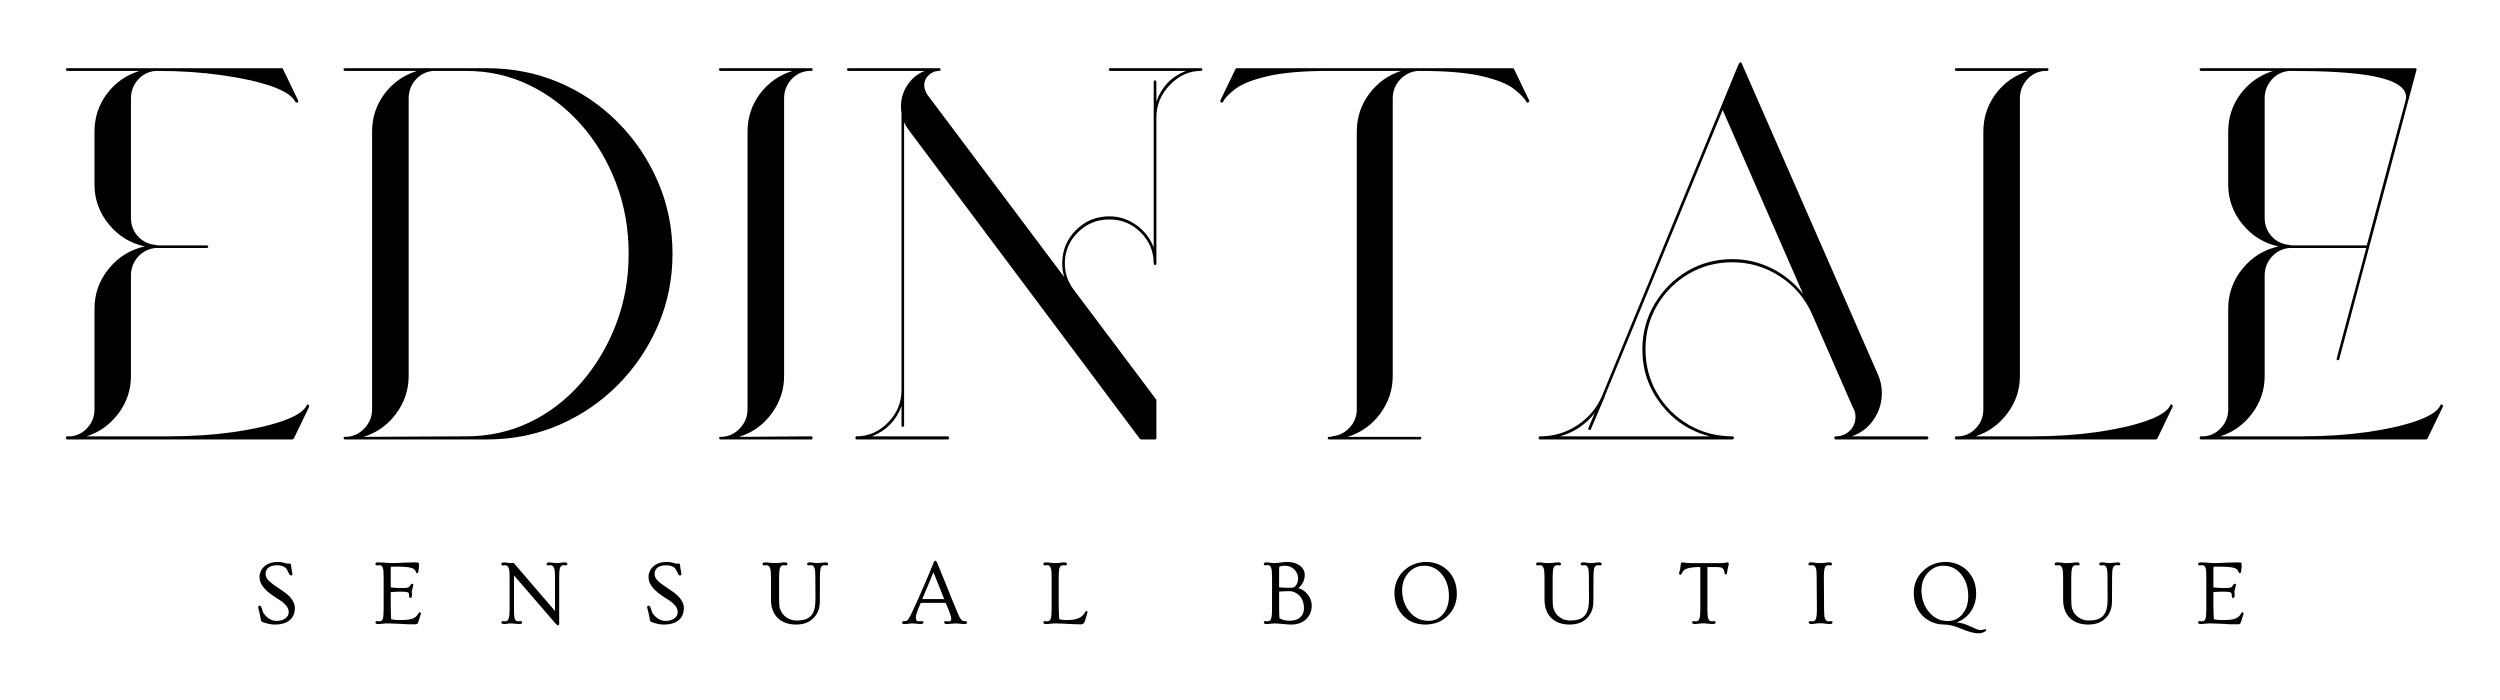 <svg version="1.0" preserveAspectRatio="xMidYMid meet" height="140" viewBox="0 0 375 105" zoomAndPan="magnify" width="500" xmlns:xlink="http://www.w3.org/1999/xlink" xmlns="http://www.w3.org/2000/svg"><defs><g></g></defs><g fill-opacity="1" fill="#000000"><g transform="translate(6.799, 65.684)"><g><path d="M 39.422 -5 C 39.473 -4.945 39.523 -4.895 39.578 -4.844 C 39.578 -4.789 39.578 -4.738 39.578 -4.688 L 37.281 0.078 C 37.227 0.129 37.203 0.156 37.203 0.156 C 37.148 0.207 37.098 0.234 37.047 0.234 L 3.891 0.234 C 3.785 0.234 3.691 0.234 3.609 0.234 C 3.523 0.234 3.43 0.234 3.328 0.234 C 3.172 0.234 3.094 0.156 3.094 0 C 3.094 -0.156 3.172 -0.234 3.328 -0.234 L 3.812 -0.234 C 4.812 -0.336 5.656 -0.773 6.344 -1.547 C 7.031 -2.316 7.375 -3.227 7.375 -4.281 L 7.375 -19.359 C 7.375 -21.629 8.086 -23.633 9.516 -25.375 C 10.941 -27.125 12.738 -28.238 14.906 -28.719 C 12.738 -29.195 10.941 -30.305 9.516 -32.047 C 8.086 -33.797 7.375 -35.781 7.375 -38 L 7.375 -45.938 C 7.375 -48.051 7.992 -49.941 9.234 -51.609 C 10.484 -53.273 12.113 -54.422 14.125 -55.047 L 3.328 -55.047 C 3.172 -55.047 3.094 -55.129 3.094 -55.297 C 3.094 -55.398 3.172 -55.453 3.328 -55.453 L 35.453 -55.453 C 35.453 -55.453 35.477 -55.453 35.531 -55.453 C 35.594 -55.398 35.625 -55.375 35.625 -55.375 L 37.922 -50.609 C 37.922 -50.555 37.922 -50.504 37.922 -50.453 C 37.922 -50.398 37.895 -50.348 37.844 -50.297 C 37.789 -50.297 37.766 -50.297 37.766 -50.297 C 37.648 -50.297 37.566 -50.32 37.516 -50.375 C 37.098 -51.27 35.895 -52.062 33.906 -52.75 C 31.926 -53.438 29.441 -53.988 26.453 -54.406 C 23.461 -54.832 20.273 -55.047 16.891 -55.047 C 16.836 -55.047 16.77 -55.047 16.688 -55.047 C 16.613 -55.047 16.551 -55.047 16.5 -55.047 C 15.438 -54.941 14.562 -54.492 13.875 -53.703 C 13.188 -52.91 12.844 -51.984 12.844 -50.922 L 12.844 -33 C 12.844 -31.938 13.188 -31.02 13.875 -30.25 C 14.562 -29.488 15.438 -29.055 16.5 -28.953 C 16.551 -28.953 16.613 -28.938 16.688 -28.906 C 16.77 -28.883 16.836 -28.875 16.891 -28.875 L 24.188 -28.875 C 24.352 -28.875 24.438 -28.82 24.438 -28.719 C 24.438 -28.562 24.352 -28.484 24.188 -28.484 L 16.891 -28.484 C 16.836 -28.484 16.77 -28.484 16.688 -28.484 C 16.613 -28.484 16.551 -28.484 16.5 -28.484 C 15.438 -28.367 14.562 -27.914 13.875 -27.125 C 13.188 -26.332 12.844 -25.41 12.844 -24.359 L 12.844 -9.281 C 12.844 -7.219 12.223 -5.352 10.984 -3.688 C 9.742 -2.02 8.145 -0.867 6.188 -0.234 L 18.562 -0.234 C 21.945 -0.234 25.133 -0.441 28.125 -0.859 C 31.113 -1.285 33.598 -1.844 35.578 -2.531 C 37.555 -3.219 38.758 -3.988 39.188 -4.844 C 39.238 -5 39.316 -5.051 39.422 -5 Z M 39.422 -5"></path></g></g></g><g fill-opacity="1" fill="#000000"><g transform="translate(48.204, 65.684)"><g><path d="M 24.828 -55.453 C 28.691 -55.453 32.301 -54.738 35.656 -53.312 C 39.008 -51.883 41.957 -49.883 44.5 -47.312 C 47.039 -44.75 49.035 -41.785 50.484 -38.422 C 51.941 -35.066 52.672 -31.461 52.672 -27.609 C 52.672 -23.797 51.941 -20.207 50.484 -16.844 C 49.035 -13.488 47.039 -10.531 44.5 -7.969 C 41.957 -5.406 39.008 -3.395 35.656 -1.938 C 32.301 -0.488 28.691 0.234 24.828 0.234 L 3.562 0.234 C 3.457 0.234 3.379 0.18 3.328 0.078 C 3.328 0.078 3.328 0.051 3.328 0 C 3.328 0 3.328 -0.023 3.328 -0.078 C 3.328 -0.078 3.352 -0.078 3.406 -0.078 L 3.406 -0.156 C 3.406 -0.156 3.43 -0.156 3.484 -0.156 C 3.484 -0.156 3.508 -0.156 3.562 -0.156 C 4.676 -0.156 5.629 -0.566 6.422 -1.391 C 7.211 -2.211 7.609 -3.176 7.609 -4.281 L 7.609 -45.938 C 7.609 -48.051 8.227 -49.941 9.469 -51.609 C 10.719 -53.273 12.348 -54.422 14.359 -55.047 L 3.562 -55.047 C 3.406 -55.047 3.328 -55.129 3.328 -55.297 C 3.328 -55.398 3.406 -55.453 3.562 -55.453 Z M 13.094 -9.281 C 13.094 -7.219 12.469 -5.336 11.219 -3.641 C 9.977 -1.953 8.352 -0.789 6.344 -0.156 L 21.734 -0.234 C 21.785 -0.234 21.785 -0.234 21.734 -0.234 C 25.117 -0.234 28.281 -0.93 31.219 -2.328 C 34.156 -3.734 36.734 -5.707 38.953 -8.25 C 41.172 -10.789 42.914 -13.711 44.188 -17.016 C 45.457 -20.316 46.094 -23.848 46.094 -27.609 C 46.094 -31.41 45.457 -34.961 44.188 -38.266 C 42.914 -41.578 41.172 -44.488 38.953 -47 C 36.734 -49.508 34.156 -51.477 31.219 -52.906 C 28.281 -54.332 25.117 -55.047 21.734 -55.047 L 17.141 -55.047 C 17.086 -55.047 17.031 -55.047 16.969 -55.047 C 16.914 -55.047 16.836 -55.047 16.734 -55.047 C 15.68 -54.941 14.812 -54.492 14.125 -53.703 C 13.438 -52.91 13.094 -51.984 13.094 -50.922 Z M 13.094 -9.281"></path></g></g></g><g fill-opacity="1" fill="#000000"><g transform="translate(104.521, 65.684)"><g><path d="M 13.094 -9.281 C 13.094 -7.219 12.469 -5.336 11.219 -3.641 C 9.977 -1.953 8.352 -0.789 6.344 -0.156 L 17.141 -0.234 C 17.297 -0.234 17.375 -0.156 17.375 0 C 17.375 0.051 17.348 0.102 17.297 0.156 C 17.297 0.207 17.27 0.234 17.219 0.234 L 3.562 0.234 C 3.508 0.234 3.457 0.207 3.406 0.156 C 3.352 0.102 3.328 0.051 3.328 0 C 3.328 -0.051 3.352 -0.078 3.406 -0.078 L 3.406 -0.156 C 3.406 -0.156 3.43 -0.156 3.484 -0.156 C 3.484 -0.156 3.508 -0.156 3.562 -0.156 C 4.676 -0.156 5.629 -0.566 6.422 -1.391 C 7.211 -2.211 7.609 -3.176 7.609 -4.281 L 7.609 -45.938 C 7.609 -48.051 8.227 -49.941 9.469 -51.609 C 10.719 -53.273 12.348 -54.422 14.359 -55.047 L 3.562 -55.047 C 3.406 -55.047 3.328 -55.129 3.328 -55.297 C 3.328 -55.398 3.406 -55.453 3.562 -55.453 L 17.141 -55.453 C 17.297 -55.453 17.375 -55.398 17.375 -55.297 C 17.375 -55.129 17.297 -55.047 17.141 -55.047 C 17.086 -55.047 17.031 -55.047 16.969 -55.047 C 16.914 -55.047 16.836 -55.047 16.734 -55.047 C 15.68 -54.941 14.812 -54.492 14.125 -53.703 C 13.438 -52.91 13.094 -51.984 13.094 -50.922 Z M 13.094 -9.281"></path></g></g></g><g fill-opacity="1" fill="#000000"><g transform="translate(125.303, 65.684)"><g><path d="M 54.812 -55.453 C 54.914 -55.453 54.969 -55.453 54.969 -55.453 C 55.02 -55.398 55.047 -55.348 55.047 -55.297 C 55.047 -55.129 54.969 -55.047 54.812 -55.047 C 53.07 -55.047 51.523 -54.344 50.172 -52.938 C 48.828 -51.539 48.156 -49.922 48.156 -48.078 L 48.156 -26.172 C 48.156 -26.016 48.102 -25.938 48 -25.938 C 47.832 -25.938 47.75 -26.016 47.75 -26.172 C 47.75 -27.973 47.102 -29.52 45.812 -30.812 C 44.52 -32.113 42.945 -32.766 41.094 -32.766 C 39.238 -32.766 37.66 -32.113 36.359 -30.812 C 35.066 -29.52 34.422 -27.973 34.422 -26.172 C 34.422 -24.742 34.848 -23.453 35.703 -22.297 L 48.156 -5.719 C 48.156 -5.656 48.156 -5.598 48.156 -5.547 L 48.156 0 C 48.156 0.156 48.102 0.234 48 0.234 L 45.859 0.234 C 45.797 0.234 45.738 0.207 45.688 0.156 L 10.953 -46.25 C 10.68 -46.613 10.469 -46.984 10.312 -47.359 L 10.312 -1.828 C 10.312 -1.723 10.234 -1.672 10.078 -1.672 C 9.973 -1.672 9.922 -1.723 9.922 -1.828 L 9.922 -4.766 C 9.117 -2.586 7.633 -1.078 5.469 -0.234 L 16.812 -0.234 C 16.977 -0.234 17.062 -0.156 17.062 0 C 17.062 0.156 16.977 0.234 16.812 0.234 L 3.172 0.234 C 3.066 0.234 3.016 0.156 3.016 0 C 3.016 -0.156 3.066 -0.234 3.172 -0.234 C 4.973 -0.234 6.547 -0.922 7.891 -2.297 C 9.242 -3.672 9.922 -5.285 9.922 -7.141 L 9.922 -48.547 C 9.922 -48.598 9.922 -48.625 9.922 -48.625 C 9.867 -49 9.844 -49.367 9.844 -49.734 C 9.844 -50.898 10.172 -51.973 10.828 -52.953 C 11.484 -53.93 12.344 -54.629 13.406 -55.047 L 1.984 -55.047 C 1.828 -55.047 1.75 -55.129 1.75 -55.297 C 1.75 -55.398 1.828 -55.453 1.984 -55.453 L 15.547 -55.453 C 15.703 -55.453 15.781 -55.398 15.781 -55.297 C 15.781 -55.129 15.703 -55.047 15.547 -55.047 C 14.961 -55.047 14.445 -54.832 14 -54.406 C 13.551 -53.988 13.328 -53.461 13.328 -52.828 C 13.379 -52.305 13.535 -51.859 13.797 -51.484 L 34.344 -24.109 C 34.133 -24.742 34.031 -25.43 34.031 -26.172 C 34.031 -28.129 34.719 -29.797 36.094 -31.172 C 37.469 -32.547 39.133 -33.234 41.094 -33.234 C 42.57 -33.234 43.922 -32.797 45.141 -31.922 C 46.359 -31.055 47.227 -29.938 47.75 -28.562 L 47.75 -53.391 C 47.75 -53.547 47.805 -53.625 47.922 -53.625 C 48.078 -53.625 48.156 -53.547 48.156 -53.391 L 48.156 -50.453 C 48.945 -52.672 50.426 -54.203 52.594 -55.047 L 41.25 -55.047 C 41.094 -55.047 41.016 -55.129 41.016 -55.297 C 41.016 -55.398 41.094 -55.453 41.25 -55.453 Z M 54.812 -55.453"></path></g></g></g><g fill-opacity="1" fill="#000000"><g transform="translate(182.097, 65.684)"><g><path d="M 44.984 -55.375 L 47.281 -50.609 C 47.281 -50.555 47.281 -50.504 47.281 -50.453 C 47.227 -50.398 47.176 -50.348 47.125 -50.297 C 47.125 -50.297 47.098 -50.297 47.047 -50.297 C 46.941 -50.297 46.891 -50.32 46.891 -50.375 C 46.566 -50.957 45.926 -51.617 44.969 -52.359 C 44.02 -53.098 42.438 -53.727 40.219 -54.25 C 38 -54.781 34.906 -55.047 30.938 -55.047 C 30.832 -55.047 30.754 -55.047 30.703 -55.047 C 30.648 -55.047 30.598 -55.047 30.547 -55.047 C 29.484 -54.941 28.594 -54.492 27.875 -53.703 C 27.164 -52.91 26.812 -51.984 26.812 -50.922 L 26.812 -9.281 C 26.812 -7.219 26.188 -5.336 24.938 -3.641 C 23.695 -1.953 22.07 -0.789 20.062 -0.156 L 30.938 -0.156 C 31.039 -0.156 31.094 -0.102 31.094 0 C 31.094 0.156 31.039 0.234 30.938 0.234 L 17.297 0.234 C 17.141 0.234 17.062 0.156 17.062 0 C 17.062 -0.102 17.141 -0.156 17.297 -0.156 C 17.348 -0.156 17.41 -0.156 17.484 -0.156 C 17.566 -0.156 17.633 -0.18 17.688 -0.234 C 18.75 -0.336 19.633 -0.773 20.344 -1.547 C 21.062 -2.316 21.422 -3.227 21.422 -4.281 L 21.422 -45.938 C 21.422 -48.051 22.039 -49.941 23.281 -51.609 C 24.52 -53.273 26.117 -54.422 28.078 -55.047 L 17.297 -55.047 C 13.328 -55.047 10.234 -54.781 8.016 -54.25 C 5.797 -53.727 4.195 -53.098 3.219 -52.359 C 2.238 -51.617 1.613 -50.957 1.344 -50.375 C 1.289 -50.32 1.238 -50.297 1.188 -50.297 C 1.133 -50.297 1.109 -50.297 1.109 -50.297 C 1.055 -50.348 1.004 -50.398 0.953 -50.453 C 0.953 -50.504 0.953 -50.555 0.953 -50.609 L 3.25 -55.375 C 3.301 -55.426 3.379 -55.453 3.484 -55.453 L 44.734 -55.453 C 44.848 -55.453 44.93 -55.426 44.984 -55.375 Z M 44.984 -55.375"></path></g></g></g><g fill-opacity="1" fill="#000000"><g transform="translate(230.324, 65.684)"><g><path d="M 58.703 -0.234 C 58.805 -0.234 58.883 -0.156 58.938 0 C 58.938 0.156 58.859 0.234 58.703 0.234 L 45.062 0.234 C 44.906 0.234 44.828 0.156 44.828 0 C 44.828 -0.156 44.906 -0.234 45.062 -0.234 C 45.852 -0.234 46.539 -0.508 47.125 -1.062 C 47.707 -1.625 48 -2.328 48 -3.172 C 48 -3.703 47.863 -4.176 47.594 -4.594 L 41.484 -18.562 C 40.43 -20.938 38.816 -22.828 36.641 -24.234 C 34.473 -25.641 32.098 -26.344 29.516 -26.344 C 27.129 -26.344 24.941 -25.758 22.953 -24.594 C 20.973 -23.426 19.398 -21.848 18.234 -19.859 C 17.078 -17.879 16.5 -15.703 16.5 -13.328 C 16.5 -10.891 17.078 -8.68 18.234 -6.703 C 19.398 -4.723 20.973 -3.148 22.953 -1.984 C 24.941 -0.816 27.129 -0.234 29.516 -0.234 C 29.672 -0.234 29.75 -0.156 29.75 0 C 29.75 0.156 29.672 0.234 29.516 0.234 L 0.719 0.234 C 0.551 0.234 0.469 0.156 0.469 0 C 0.469 -0.156 0.551 -0.234 0.719 -0.234 C 2.727 -0.234 4.578 -0.785 6.266 -1.891 C 7.961 -3.004 9.207 -4.488 10 -6.344 L 30.375 -55.844 L 30.547 -56.172 C 30.547 -56.223 30.57 -56.25 30.625 -56.25 C 30.625 -56.25 30.625 -56.273 30.625 -56.328 C 30.676 -56.328 30.703 -56.328 30.703 -56.328 C 30.754 -56.328 30.805 -56.328 30.859 -56.328 C 30.859 -56.328 30.859 -56.301 30.859 -56.25 C 30.91 -56.25 30.938 -56.223 30.938 -56.172 L 51.328 -9.594 C 51.742 -8.695 51.953 -7.75 51.953 -6.75 C 51.953 -5.258 51.539 -3.922 50.719 -2.734 C 49.906 -1.547 48.812 -0.711 47.438 -0.234 Z M 29.516 -26.812 C 31.629 -26.812 33.609 -26.348 35.453 -25.422 C 37.305 -24.492 38.867 -23.211 40.141 -21.578 L 28.078 -49.188 L 10.391 -6.266 C 10.391 -6.211 10.391 -6.188 10.391 -6.188 C 10.336 -6.133 10.336 -6.133 10.391 -6.188 L 8.328 -1.344 C 8.328 -1.238 8.273 -1.188 8.172 -1.188 C 8.117 -1.188 8.094 -1.188 8.094 -1.188 C 7.938 -1.238 7.883 -1.344 7.938 -1.5 L 8.891 -3.734 C 7.516 -1.984 5.77 -0.816 3.656 -0.234 L 26.172 -0.234 C 23.211 -0.973 20.781 -2.555 18.875 -4.984 C 16.977 -7.422 16.031 -10.176 16.031 -13.25 C 16.031 -15.727 16.633 -18 17.844 -20.062 C 19.062 -22.125 20.688 -23.766 22.719 -24.984 C 24.758 -26.203 27.023 -26.812 29.516 -26.812 Z M 29.516 -26.812"></path></g></g></g><g fill-opacity="1" fill="#000000"><g transform="translate(289.893, 65.684)"><g><path d="M 35.859 -5 C 35.91 -4.945 35.961 -4.895 36.016 -4.844 C 36.016 -4.789 36.016 -4.738 36.016 -4.688 L 33.719 0.078 C 33.664 0.129 33.641 0.156 33.641 0.156 C 33.586 0.207 33.531 0.234 33.469 0.234 L 4.125 0.234 C 4.02 0.234 3.926 0.234 3.844 0.234 C 3.77 0.234 3.676 0.234 3.562 0.234 C 3.406 0.234 3.328 0.156 3.328 0 C 3.328 -0.156 3.406 -0.234 3.562 -0.234 L 4.047 -0.234 C 5.047 -0.336 5.891 -0.773 6.578 -1.547 C 7.266 -2.316 7.609 -3.227 7.609 -4.281 L 7.609 -45.938 C 7.609 -48.051 8.227 -49.941 9.469 -51.609 C 10.719 -53.273 12.348 -54.422 14.359 -55.047 L 3.562 -55.047 C 3.406 -55.047 3.328 -55.129 3.328 -55.297 C 3.328 -55.398 3.406 -55.453 3.562 -55.453 L 17.141 -55.453 C 17.297 -55.453 17.375 -55.398 17.375 -55.297 C 17.375 -55.129 17.297 -55.047 17.141 -55.047 C 17.086 -55.047 17.031 -55.047 16.969 -55.047 C 16.914 -55.047 16.836 -55.047 16.734 -55.047 C 15.68 -54.941 14.812 -54.492 14.125 -53.703 C 13.438 -52.91 13.094 -51.984 13.094 -50.922 L 13.094 -9.281 C 13.094 -7.219 12.469 -5.352 11.219 -3.688 C 9.977 -2.02 8.379 -0.867 6.422 -0.234 L 15 -0.234 C 18.375 -0.234 21.555 -0.441 24.547 -0.859 C 27.535 -1.285 30.02 -1.844 32 -2.531 C 33.988 -3.219 35.195 -3.988 35.625 -4.844 C 35.625 -4.895 35.648 -4.945 35.703 -5 C 35.754 -5 35.805 -5 35.859 -5 Z M 35.859 -5"></path></g></g></g><g fill-opacity="1" fill="#000000"><g transform="translate(326.856, 65.684)"><g><path d="M 39.422 -5 C 39.578 -4.945 39.629 -4.844 39.578 -4.688 L 37.281 0.078 C 37.227 0.129 37.203 0.156 37.203 0.156 C 37.148 0.207 37.098 0.234 37.047 0.234 L 3.891 0.234 C 3.785 0.234 3.691 0.234 3.609 0.234 C 3.523 0.234 3.43 0.234 3.328 0.234 C 3.172 0.234 3.094 0.156 3.094 0 C 3.094 -0.156 3.172 -0.234 3.328 -0.234 L 3.812 -0.234 C 4.812 -0.336 5.656 -0.773 6.344 -1.547 C 7.031 -2.316 7.375 -3.227 7.375 -4.281 L 7.375 -19.359 C 7.375 -21.629 8.086 -23.633 9.516 -25.375 C 10.941 -27.125 12.738 -28.238 14.906 -28.719 C 12.738 -29.195 10.941 -30.305 9.516 -32.047 C 8.086 -33.797 7.375 -35.781 7.375 -38 L 7.375 -45.938 C 7.375 -48.051 7.992 -49.941 9.234 -51.609 C 10.484 -53.273 12.113 -54.422 14.125 -55.047 L 3.328 -55.047 C 3.172 -55.047 3.094 -55.129 3.094 -55.297 C 3.094 -55.398 3.172 -55.453 3.328 -55.453 L 35.453 -55.453 C 35.504 -55.453 35.504 -55.453 35.453 -55.453 C 35.504 -55.453 35.531 -55.453 35.531 -55.453 C 35.531 -55.453 35.562 -55.426 35.625 -55.375 C 35.625 -55.32 35.625 -55.297 35.625 -55.297 C 35.625 -55.297 35.625 -55.27 35.625 -55.219 L 24.031 -11.812 C 24.031 -11.707 23.977 -11.656 23.875 -11.656 C 23.875 -11.656 23.848 -11.656 23.797 -11.656 C 23.691 -11.656 23.641 -11.738 23.641 -11.906 L 28.078 -28.484 L 16.891 -28.484 C 16.836 -28.484 16.77 -28.484 16.688 -28.484 C 16.613 -28.484 16.551 -28.484 16.5 -28.484 C 15.438 -28.367 14.562 -27.914 13.875 -27.125 C 13.188 -26.332 12.844 -25.41 12.844 -24.359 L 12.844 -9.281 C 12.844 -7.219 12.223 -5.352 10.984 -3.688 C 9.742 -2.02 8.145 -0.867 6.188 -0.234 L 18.562 -0.234 C 21.945 -0.234 25.133 -0.441 28.125 -0.859 C 31.113 -1.285 33.598 -1.844 35.578 -2.531 C 37.555 -3.219 38.758 -3.988 39.188 -4.844 C 39.188 -4.895 39.211 -4.945 39.266 -5 C 39.316 -5 39.367 -5 39.422 -5 Z M 16.891 -28.875 L 28.156 -28.875 L 33.953 -50.531 C 34.16 -51.164 34.055 -51.75 33.641 -52.281 C 32.898 -53.227 31.164 -53.926 28.438 -54.375 C 25.719 -54.82 21.867 -55.047 16.891 -55.047 C 16.836 -55.047 16.77 -55.047 16.688 -55.047 C 16.613 -55.047 16.551 -55.047 16.5 -55.047 C 15.438 -54.941 14.562 -54.492 13.875 -53.703 C 13.188 -52.91 12.844 -51.984 12.844 -50.922 L 12.844 -33 C 12.844 -31.938 13.188 -31.02 13.875 -30.25 C 14.562 -29.488 15.438 -29.055 16.5 -28.953 C 16.551 -28.953 16.613 -28.938 16.688 -28.906 C 16.77 -28.883 16.836 -28.875 16.891 -28.875 Z M 16.891 -28.875"></path></g></g></g><g fill-opacity="1" fill="#000000"><g transform="translate(37.932, 93.512)"><g><path d="M 5.25 -8.953 L 5.531 -8.984 C 5.656 -8.984 5.723 -8.879 5.734 -8.672 C 5.754 -8.473 5.773 -8.305 5.797 -8.172 C 5.816 -8.047 5.836 -7.93 5.859 -7.828 C 5.879 -7.723 5.895 -7.633 5.906 -7.562 C 5.926 -7.488 5.938 -7.426 5.938 -7.375 C 5.938 -7.332 5.91 -7.289 5.859 -7.25 C 5.805 -7.207 5.754 -7.188 5.703 -7.188 C 5.598 -7.188 5.492 -7.297 5.391 -7.516 C 5.203 -7.93 5.047 -8.203 4.922 -8.328 C 4.629 -8.586 4.195 -8.719 3.625 -8.719 C 2.832 -8.719 2.305 -8.484 2.047 -8.016 C 1.953 -7.859 1.906 -7.664 1.906 -7.438 C 1.906 -7.219 1.957 -7.008 2.062 -6.812 C 2.176 -6.625 2.344 -6.43 2.562 -6.234 C 2.781 -6.047 3.055 -5.836 3.391 -5.609 C 3.723 -5.379 4.082 -5.133 4.469 -4.875 C 4.863 -4.613 5.164 -4.375 5.375 -4.156 C 5.594 -3.938 5.77 -3.723 5.906 -3.516 C 6.164 -3.117 6.297 -2.727 6.297 -2.344 C 6.297 -1.969 6.238 -1.629 6.125 -1.328 C 6.02 -1.035 5.848 -0.781 5.609 -0.562 C 5.078 -0.07 4.297 0.172 3.266 0.172 C 2.742 0.172 2.172 0.055 1.547 -0.172 C 1.398 -0.223 1.305 -0.281 1.266 -0.344 C 1.223 -0.414 1.188 -0.555 1.156 -0.766 C 1.125 -0.984 1.086 -1.176 1.047 -1.344 C 1.004 -1.52 0.969 -1.676 0.938 -1.812 L 0.844 -2.156 C 0.812 -2.258 0.797 -2.348 0.797 -2.422 C 0.797 -2.578 0.859 -2.656 0.984 -2.656 C 1.141 -2.656 1.254 -2.531 1.328 -2.281 C 1.453 -1.844 1.566 -1.562 1.672 -1.438 C 2.047 -0.926 2.488 -0.598 3 -0.453 C 3.145 -0.398 3.344 -0.375 3.594 -0.375 C 3.844 -0.375 4.086 -0.41 4.328 -0.484 C 4.566 -0.555 4.766 -0.66 4.922 -0.797 C 5.223 -1.035 5.375 -1.328 5.375 -1.672 C 5.375 -2.023 5.258 -2.344 5.031 -2.625 C 4.812 -2.906 4.547 -3.148 4.234 -3.359 C 3.922 -3.566 3.688 -3.719 3.531 -3.812 C 3.375 -3.914 3.227 -4.016 3.094 -4.109 C 1.957 -4.867 1.285 -5.625 1.078 -6.375 C 1.023 -6.57 1 -6.797 1 -7.047 C 1 -7.305 1.062 -7.57 1.188 -7.844 C 1.312 -8.113 1.492 -8.352 1.734 -8.562 C 2.242 -9 2.91 -9.219 3.734 -9.219 C 4.109 -9.219 4.406 -9.18 4.625 -9.109 C 4.945 -9.004 5.156 -8.953 5.25 -8.953 Z M 5.25 -8.953"></path></g></g></g><g fill-opacity="1" fill="#000000"><g transform="translate(55.875, 93.512)"><g><path d="M 0.812 0.094 C 0.562 0.094 0.438 0.008 0.438 -0.156 C 0.438 -0.281 0.52 -0.344 0.688 -0.344 L 1.016 -0.312 C 1.266 -0.312 1.438 -0.422 1.531 -0.641 C 1.625 -0.879 1.672 -1.375 1.672 -2.125 L 1.672 -6.906 C 1.672 -7.645 1.633 -8.109 1.562 -8.297 C 1.5 -8.492 1.422 -8.613 1.328 -8.656 C 1.242 -8.707 1.141 -8.734 1.016 -8.734 L 0.688 -8.703 C 0.52 -8.703 0.438 -8.77 0.438 -8.906 C 0.438 -9.07 0.555 -9.156 0.797 -9.156 C 1.035 -9.156 1.234 -9.148 1.391 -9.141 C 1.547 -9.129 1.703 -9.117 1.859 -9.109 C 2.273 -9.066 2.602 -9.047 2.844 -9.047 C 3.094 -9.047 3.352 -9.051 3.625 -9.062 C 3.895 -9.07 4.195 -9.086 4.531 -9.109 C 5.406 -9.141 6.008 -9.156 6.344 -9.156 C 6.688 -9.156 6.875 -9.133 6.906 -9.094 C 6.945 -9.051 6.969 -8.992 6.969 -8.922 C 6.969 -8.859 6.969 -8.797 6.969 -8.734 C 6.969 -8.672 6.969 -8.598 6.969 -8.516 C 6.957 -8.41 6.941 -8.254 6.922 -8.047 C 6.898 -7.848 6.875 -7.711 6.844 -7.641 C 6.812 -7.578 6.766 -7.547 6.703 -7.547 C 6.641 -7.547 6.598 -7.555 6.578 -7.578 C 6.555 -7.609 6.523 -7.676 6.484 -7.781 C 6.453 -7.895 6.383 -8 6.281 -8.094 C 6.188 -8.188 6.035 -8.266 5.828 -8.328 C 5.422 -8.453 4.672 -8.516 3.578 -8.516 L 2.984 -8.516 C 2.879 -8.516 2.812 -8.5 2.781 -8.469 C 2.75 -8.438 2.734 -8.363 2.734 -8.25 L 2.734 -5.406 C 3.266 -5.344 3.707 -5.312 4.062 -5.312 C 4.414 -5.312 4.664 -5.312 4.812 -5.312 C 4.969 -5.32 5.098 -5.336 5.203 -5.359 C 5.379 -5.391 5.504 -5.469 5.578 -5.594 C 5.734 -5.832 5.859 -5.953 5.953 -5.953 C 6.066 -5.953 6.125 -5.891 6.125 -5.766 L 5.891 -4.812 L 5.922 -4.297 C 5.922 -3.973 5.844 -3.812 5.688 -3.812 C 5.562 -3.812 5.5 -3.895 5.5 -4.062 C 5.5 -4.238 5.488 -4.367 5.469 -4.453 C 5.445 -4.535 5.391 -4.602 5.297 -4.656 C 5.148 -4.727 4.797 -4.766 4.234 -4.766 C 3.68 -4.766 3.18 -4.738 2.734 -4.688 L 2.734 -3.094 C 2.734 -2.094 2.754 -1.27 2.797 -0.625 C 3.16 -0.539 3.555 -0.5 3.984 -0.5 C 4.41 -0.5 4.773 -0.508 5.078 -0.531 C 5.391 -0.562 5.656 -0.609 5.875 -0.672 C 6.312 -0.805 6.633 -1.055 6.844 -1.422 C 6.926 -1.586 7.016 -1.672 7.109 -1.672 C 7.203 -1.672 7.25 -1.602 7.25 -1.469 C 7.25 -1.414 7.234 -1.348 7.203 -1.266 C 7.16 -1.148 7.102 -0.973 7.031 -0.734 C 6.969 -0.504 6.914 -0.336 6.875 -0.234 C 6.844 -0.129 6.805 -0.051 6.766 0 C 6.703 0.094 6.566 0.141 6.359 0.141 C 6.16 0.141 5.969 0.133 5.781 0.125 C 5.602 0.125 5.414 0.125 5.219 0.125 C 4.977 0.113 4.613 0.094 4.125 0.062 C 2.895 0.008 2.176 -0.008 1.969 0 C 1.758 0.02 1.598 0.035 1.484 0.047 C 1.379 0.055 1.273 0.066 1.172 0.078 C 1.066 0.086 0.945 0.094 0.812 0.094 Z M 0.812 0.094"></path></g></g></g><g fill-opacity="1" fill="#000000"><g transform="translate(74.722, 93.512)"><g><path d="M 0.922 0.094 C 0.629 0.094 0.484 0.008 0.484 -0.156 C 0.484 -0.281 0.562 -0.344 0.719 -0.344 L 1.047 -0.312 C 1.316 -0.312 1.5 -0.461 1.594 -0.766 C 1.676 -1.016 1.719 -1.473 1.719 -2.141 L 1.719 -6.891 C 1.719 -7.555 1.688 -7.988 1.625 -8.188 C 1.562 -8.395 1.484 -8.535 1.391 -8.609 C 1.305 -8.68 1.191 -8.719 1.047 -8.719 L 0.719 -8.688 C 0.562 -8.688 0.484 -8.754 0.484 -8.891 C 0.484 -9.066 0.629 -9.156 0.922 -9.156 L 1.797 -9.047 C 1.992 -9.047 2.164 -9.062 2.312 -9.094 L 8.531 -1.859 L 8.531 -6.906 C 8.531 -7.562 8.492 -7.992 8.422 -8.203 C 8.348 -8.41 8.266 -8.551 8.172 -8.625 C 8.086 -8.695 7.973 -8.734 7.828 -8.734 L 7.5 -8.703 C 7.344 -8.703 7.266 -8.77 7.266 -8.906 C 7.266 -9.07 7.41 -9.156 7.703 -9.156 C 7.805 -9.156 7.957 -9.141 8.156 -9.109 C 8.383 -9.066 8.598 -9.047 8.797 -9.047 C 8.992 -9.047 9.18 -9.062 9.359 -9.094 C 9.547 -9.133 9.766 -9.156 10.016 -9.156 C 10.266 -9.156 10.391 -9.07 10.391 -8.906 C 10.391 -8.77 10.305 -8.703 10.141 -8.703 L 9.812 -8.734 C 9.539 -8.734 9.359 -8.582 9.266 -8.281 C 9.191 -8.039 9.156 -7.582 9.156 -6.906 L 9.156 -0.094 C 9.156 0.062 9.141 0.164 9.109 0.219 C 9.078 0.27 9.035 0.297 8.984 0.297 C 8.898 0.297 8.77 0.195 8.594 0 L 2.375 -7.203 L 2.375 -2.141 C 2.375 -1.461 2.398 -1.023 2.453 -0.828 C 2.516 -0.629 2.586 -0.492 2.672 -0.422 C 2.766 -0.348 2.883 -0.312 3.031 -0.312 L 3.359 -0.344 C 3.516 -0.344 3.594 -0.281 3.594 -0.156 C 3.594 0.008 3.461 0.094 3.203 0.094 C 2.953 0.094 2.723 0.078 2.516 0.047 C 2.316 0.016 2.125 0 1.938 0 C 1.75 0 1.562 0.016 1.375 0.047 C 1.195 0.078 1.047 0.094 0.922 0.094 Z M 0.922 0.094"></path></g></g></g><g fill-opacity="1" fill="#000000"><g transform="translate(96.282, 93.512)"><g><path d="M 5.25 -8.953 L 5.531 -8.984 C 5.656 -8.984 5.723 -8.879 5.734 -8.672 C 5.754 -8.473 5.773 -8.305 5.797 -8.172 C 5.816 -8.047 5.836 -7.93 5.859 -7.828 C 5.879 -7.723 5.895 -7.633 5.906 -7.562 C 5.926 -7.488 5.938 -7.426 5.938 -7.375 C 5.938 -7.332 5.91 -7.289 5.859 -7.25 C 5.805 -7.207 5.754 -7.188 5.703 -7.188 C 5.598 -7.188 5.492 -7.297 5.391 -7.516 C 5.203 -7.93 5.047 -8.203 4.922 -8.328 C 4.629 -8.586 4.195 -8.719 3.625 -8.719 C 2.832 -8.719 2.305 -8.484 2.047 -8.016 C 1.953 -7.859 1.906 -7.664 1.906 -7.438 C 1.906 -7.219 1.957 -7.008 2.062 -6.812 C 2.176 -6.625 2.344 -6.43 2.562 -6.234 C 2.781 -6.047 3.055 -5.836 3.391 -5.609 C 3.723 -5.379 4.082 -5.133 4.469 -4.875 C 4.863 -4.613 5.164 -4.375 5.375 -4.156 C 5.594 -3.938 5.77 -3.723 5.906 -3.516 C 6.164 -3.117 6.297 -2.727 6.297 -2.344 C 6.297 -1.969 6.238 -1.629 6.125 -1.328 C 6.02 -1.035 5.848 -0.781 5.609 -0.562 C 5.078 -0.07 4.297 0.172 3.266 0.172 C 2.742 0.172 2.172 0.055 1.547 -0.172 C 1.398 -0.223 1.305 -0.281 1.266 -0.344 C 1.223 -0.414 1.188 -0.555 1.156 -0.766 C 1.125 -0.984 1.086 -1.176 1.047 -1.344 C 1.004 -1.52 0.969 -1.676 0.938 -1.812 L 0.844 -2.156 C 0.812 -2.258 0.797 -2.348 0.797 -2.422 C 0.797 -2.578 0.859 -2.656 0.984 -2.656 C 1.141 -2.656 1.254 -2.531 1.328 -2.281 C 1.453 -1.844 1.566 -1.562 1.672 -1.438 C 2.047 -0.926 2.488 -0.598 3 -0.453 C 3.145 -0.398 3.344 -0.375 3.594 -0.375 C 3.844 -0.375 4.086 -0.41 4.328 -0.484 C 4.566 -0.555 4.766 -0.66 4.922 -0.797 C 5.223 -1.035 5.375 -1.328 5.375 -1.672 C 5.375 -2.023 5.258 -2.344 5.031 -2.625 C 4.812 -2.906 4.547 -3.148 4.234 -3.359 C 3.922 -3.566 3.688 -3.719 3.531 -3.812 C 3.375 -3.914 3.227 -4.016 3.094 -4.109 C 1.957 -4.867 1.285 -5.625 1.078 -6.375 C 1.023 -6.57 1 -6.797 1 -7.047 C 1 -7.305 1.062 -7.57 1.188 -7.844 C 1.312 -8.113 1.492 -8.352 1.734 -8.562 C 2.242 -9 2.91 -9.219 3.734 -9.219 C 4.109 -9.219 4.406 -9.18 4.625 -9.109 C 4.945 -9.004 5.156 -8.953 5.25 -8.953 Z M 5.25 -8.953"></path></g></g></g><g fill-opacity="1" fill="#000000"><g transform="translate(114.225, 93.512)"><g><path d="M 3.641 -8.703 L 3.328 -8.734 C 3.047 -8.734 2.859 -8.582 2.766 -8.281 C 2.68 -8.02 2.641 -7.562 2.641 -6.906 L 2.641 -3.578 C 2.641 -2.953 2.68 -2.5 2.766 -2.219 C 2.859 -1.945 2.984 -1.695 3.141 -1.469 C 3.305 -1.25 3.504 -1.062 3.734 -0.906 C 4.172 -0.594 4.672 -0.438 5.234 -0.438 C 5.797 -0.438 6.258 -0.5 6.625 -0.625 C 6.988 -0.758 7.281 -0.961 7.5 -1.234 C 7.895 -1.711 8.094 -2.504 8.094 -3.609 L 8.078 -6.906 C 8.078 -7.57 8.047 -8.004 7.984 -8.203 C 7.922 -8.41 7.844 -8.551 7.75 -8.625 C 7.664 -8.695 7.555 -8.734 7.422 -8.734 L 7.094 -8.703 C 6.926 -8.703 6.844 -8.77 6.844 -8.906 C 6.844 -9.07 6.969 -9.156 7.219 -9.156 C 7.469 -9.156 7.68 -9.133 7.859 -9.094 C 8.047 -9.062 8.242 -9.047 8.453 -9.047 L 9.562 -9.156 C 9.852 -9.156 10 -9.07 10 -8.906 C 10 -8.77 9.914 -8.703 9.75 -8.703 L 9.422 -8.734 C 9.148 -8.734 8.969 -8.582 8.875 -8.281 C 8.801 -8.02 8.766 -7.562 8.766 -6.906 L 8.75 -3.266 C 8.75 -2.254 8.43 -1.43 7.797 -0.797 C 7.148 -0.148 6.289 0.172 5.219 0.172 C 4.051 0.172 3.129 -0.148 2.453 -0.797 C 1.766 -1.461 1.422 -2.391 1.422 -3.578 L 1.422 -6.906 C 1.422 -7.562 1.383 -7.992 1.312 -8.203 C 1.25 -8.41 1.172 -8.551 1.078 -8.625 C 0.992 -8.695 0.879 -8.734 0.734 -8.734 L 0.406 -8.703 C 0.238 -8.703 0.156 -8.77 0.156 -8.906 C 0.156 -9.07 0.281 -9.156 0.531 -9.156 C 0.781 -9.156 1.023 -9.133 1.266 -9.094 C 1.504 -9.062 1.754 -9.047 2.016 -9.047 C 2.285 -9.047 2.539 -9.062 2.781 -9.094 C 3.031 -9.133 3.273 -9.156 3.516 -9.156 C 3.766 -9.156 3.891 -9.07 3.891 -8.906 C 3.891 -8.77 3.805 -8.703 3.641 -8.703 Z M 3.641 -8.703"></path></g></g></g><g fill-opacity="1" fill="#000000"><g transform="translate(135.454, 93.512)"><g><path d="M 1.5 0 C 1.27 0 1.055 0.016 0.859 0.047 C 0.66 0.078 0.441 0.094 0.203 0.094 C -0.023 0.094 -0.141 0.02 -0.141 -0.125 C -0.141 -0.27 -0.031 -0.344 0.188 -0.344 C 0.406 -0.344 0.562 -0.383 0.656 -0.469 C 0.812 -0.613 0.961 -0.844 1.109 -1.156 C 1.254 -1.469 1.391 -1.758 1.516 -2.031 C 1.648 -2.312 1.801 -2.633 1.969 -3 C 2.133 -3.363 2.316 -3.77 2.516 -4.219 C 2.711 -4.676 2.922 -5.16 3.141 -5.672 C 3.723 -7.004 4.102 -7.898 4.281 -8.359 C 4.469 -8.828 4.57 -9.082 4.594 -9.125 C 4.613 -9.176 4.633 -9.223 4.656 -9.266 C 4.719 -9.359 4.77 -9.406 4.812 -9.406 C 4.852 -9.406 4.883 -9.398 4.906 -9.391 C 4.938 -9.379 4.969 -9.359 5 -9.328 C 5.062 -9.242 5.125 -9.117 5.188 -8.953 C 5.258 -8.785 5.352 -8.555 5.469 -8.266 C 5.582 -7.973 5.711 -7.645 5.859 -7.281 C 6.016 -6.914 6.176 -6.523 6.344 -6.109 C 6.508 -5.691 6.676 -5.273 6.844 -4.859 C 7.008 -4.441 7.172 -4.035 7.328 -3.641 C 7.492 -3.254 7.641 -2.906 7.766 -2.594 C 8.148 -1.645 8.395 -1.078 8.5 -0.891 C 8.613 -0.711 8.707 -0.586 8.781 -0.516 C 8.895 -0.398 9.062 -0.344 9.281 -0.344 C 9.5 -0.344 9.609 -0.27 9.609 -0.125 C 9.609 0.02 9.469 0.094 9.188 0.094 C 9.062 0.094 8.953 0.086 8.859 0.078 C 8.773 0.066 8.691 0.055 8.609 0.047 C 8.336 0.016 8.102 0 7.906 0 L 6.609 0.094 C 6.316 0.094 6.172 0.008 6.172 -0.156 C 6.172 -0.281 6.25 -0.344 6.406 -0.344 L 6.812 -0.297 C 6.977 -0.297 7.086 -0.332 7.141 -0.406 C 7.203 -0.488 7.234 -0.586 7.234 -0.703 C 7.234 -0.91 7.145 -1.238 6.969 -1.688 L 6.406 -3.078 L 2.656 -3.078 C 2.539 -2.816 2.438 -2.57 2.344 -2.344 C 2.258 -2.113 2.176 -1.895 2.094 -1.688 C 1.977 -1.344 1.922 -1.07 1.922 -0.875 C 1.922 -0.688 1.953 -0.547 2.016 -0.453 C 2.086 -0.359 2.223 -0.312 2.422 -0.312 L 2.828 -0.344 C 2.984 -0.344 3.062 -0.281 3.062 -0.156 C 3.062 0.008 2.914 0.094 2.625 0.094 Z M 6.172 -3.656 L 4.562 -7.688 C 4.25 -6.895 3.691 -5.551 2.891 -3.656 Z M 6.172 -3.656"></path></g></g></g><g fill-opacity="1" fill="#000000"><g transform="translate(156.056, 93.512)"><g><path d="M 0.828 0.094 C 0.578 0.094 0.453 0.008 0.453 -0.156 C 0.453 -0.281 0.535 -0.344 0.703 -0.344 L 1.031 -0.312 C 1.301 -0.312 1.484 -0.461 1.578 -0.766 C 1.648 -1.016 1.688 -1.473 1.688 -2.141 L 1.688 -6.906 C 1.688 -7.57 1.656 -8.004 1.594 -8.203 C 1.531 -8.41 1.457 -8.551 1.375 -8.625 C 1.289 -8.695 1.176 -8.734 1.031 -8.734 L 0.703 -8.703 C 0.535 -8.703 0.453 -8.77 0.453 -8.906 C 0.453 -9.07 0.578 -9.156 0.828 -9.156 C 1.078 -9.156 1.312 -9.133 1.531 -9.094 C 1.758 -9.062 1.992 -9.047 2.234 -9.047 C 2.473 -9.047 2.703 -9.062 2.922 -9.094 C 3.141 -9.133 3.367 -9.156 3.609 -9.156 C 3.859 -9.156 3.984 -9.07 3.984 -8.906 C 3.984 -8.77 3.898 -8.703 3.734 -8.703 L 3.422 -8.734 C 3.141 -8.734 2.953 -8.582 2.859 -8.281 C 2.785 -8.039 2.75 -7.582 2.75 -6.906 L 2.75 -3.094 C 2.75 -2.102 2.773 -1.285 2.828 -0.641 C 3.148 -0.547 3.508 -0.5 3.906 -0.5 C 4.312 -0.5 4.66 -0.52 4.953 -0.562 C 5.242 -0.613 5.5 -0.688 5.719 -0.781 C 6.125 -0.945 6.441 -1.227 6.672 -1.625 C 6.754 -1.781 6.836 -1.859 6.922 -1.859 C 7.016 -1.859 7.062 -1.797 7.062 -1.672 C 7.062 -1.617 7.047 -1.547 7.016 -1.453 C 6.984 -1.336 6.93 -1.164 6.859 -0.938 C 6.797 -0.707 6.742 -0.531 6.703 -0.406 C 6.66 -0.281 6.613 -0.176 6.562 -0.094 C 6.445 0.062 6.289 0.141 6.094 0.141 C 5.906 0.141 5.727 0.133 5.562 0.125 C 5.395 0.125 5.219 0.117 5.031 0.109 C 4.844 0.109 4.641 0.102 4.422 0.094 C 4.203 0.082 3.957 0.066 3.688 0.047 C 3.414 0.035 3.176 0.023 2.969 0.016 C 2.77 0.004 2.566 0 2.359 0 C 2.16 0 1.992 0.004 1.859 0.016 C 1.734 0.023 1.613 0.035 1.5 0.047 C 1.395 0.055 1.289 0.066 1.188 0.078 C 1.082 0.086 0.961 0.094 0.828 0.094 Z M 0.828 0.094"></path></g></g></g><g fill-opacity="1" fill="#000000"><g transform="translate(174.525, 93.512)"><g></g></g></g><g fill-opacity="1" fill="#000000"><g transform="translate(189.133, 93.512)"><g><path d="M 0.875 0.094 C 0.582 0.094 0.438 0.008 0.438 -0.156 C 0.438 -0.281 0.52 -0.344 0.688 -0.344 L 1.016 -0.312 C 1.254 -0.312 1.422 -0.426 1.516 -0.656 C 1.617 -0.914 1.672 -1.41 1.672 -2.141 L 1.672 -6.906 C 1.672 -7.664 1.629 -8.141 1.547 -8.328 C 1.473 -8.516 1.391 -8.629 1.297 -8.672 C 1.211 -8.723 1.102 -8.75 0.969 -8.75 L 0.688 -8.703 C 0.52 -8.703 0.438 -8.77 0.438 -8.906 C 0.438 -9.07 0.562 -9.156 0.812 -9.156 C 1.062 -9.156 1.273 -9.133 1.453 -9.094 C 1.641 -9.062 1.816 -9.047 1.984 -9.047 C 2.148 -9.047 2.301 -9.055 2.438 -9.078 C 2.582 -9.098 2.734 -9.113 2.891 -9.125 C 3.316 -9.188 3.691 -9.219 4.016 -9.219 C 4.348 -9.219 4.676 -9.172 5 -9.078 C 5.32 -8.984 5.602 -8.848 5.844 -8.672 C 6.332 -8.305 6.578 -7.832 6.578 -7.25 C 6.578 -6.477 6.254 -5.828 5.609 -5.297 C 6.172 -5.141 6.641 -4.82 7.016 -4.344 C 7.422 -3.852 7.625 -3.305 7.625 -2.703 C 7.625 -1.848 7.336 -1.156 6.766 -0.625 C 6.203 -0.094 5.461 0.172 4.547 0.172 C 4.254 0.172 3.914 0.148 3.531 0.109 C 2.789 0.035 2.297 0 2.047 0 Z M 2.734 -5.422 C 3.234 -5.367 3.645 -5.344 3.969 -5.344 C 4.414 -5.344 4.691 -5.348 4.797 -5.359 C 4.898 -5.379 4.992 -5.426 5.078 -5.5 C 5.172 -5.582 5.254 -5.68 5.328 -5.797 C 5.492 -6.078 5.578 -6.375 5.578 -6.688 C 5.578 -7 5.52 -7.273 5.406 -7.516 C 5.301 -7.766 5.156 -7.973 4.969 -8.141 C 4.594 -8.484 4.117 -8.656 3.547 -8.656 C 3.273 -8.656 3.016 -8.609 2.766 -8.516 C 2.754 -8.285 2.742 -8.113 2.734 -8 C 2.734 -7.883 2.734 -7.781 2.734 -7.688 C 2.734 -7.602 2.734 -7.523 2.734 -7.453 Z M 5.891 -4.047 C 5.703 -4.273 5.469 -4.461 5.188 -4.609 C 4.914 -4.754 4.66 -4.828 4.422 -4.828 L 3.688 -4.828 C 3.438 -4.828 3.117 -4.812 2.734 -4.781 L 2.734 -3.109 C 2.734 -2.098 2.75 -1.32 2.781 -0.781 C 3.176 -0.531 3.691 -0.406 4.328 -0.406 C 5.328 -0.406 5.988 -0.766 6.312 -1.484 C 6.414 -1.723 6.469 -2.004 6.469 -2.328 C 6.469 -2.648 6.414 -2.957 6.312 -3.25 C 6.219 -3.551 6.078 -3.816 5.891 -4.047 Z M 5.891 -4.047"></path></g></g></g><g fill-opacity="1" fill="#000000"><g transform="translate(208.493, 93.512)"><g><path d="M 0.672 -4.578 C 0.672 -5.254 0.797 -5.875 1.047 -6.438 C 1.305 -7.008 1.648 -7.5 2.078 -7.906 C 2.516 -8.32 3.02 -8.645 3.594 -8.875 C 4.164 -9.102 4.781 -9.219 5.438 -9.219 C 6.102 -9.219 6.719 -9.098 7.281 -8.859 C 7.852 -8.617 8.344 -8.285 8.75 -7.859 C 9.602 -6.961 10.031 -5.828 10.031 -4.453 C 10.031 -3.141 9.586 -2.047 8.703 -1.172 C 7.805 -0.273 6.672 0.172 5.297 0.172 C 3.941 0.172 2.828 -0.281 1.953 -1.188 C 1.098 -2.082 0.672 -3.211 0.672 -4.578 Z M 1.828 -4.953 C 1.828 -4.367 1.922 -3.797 2.109 -3.234 C 2.305 -2.672 2.582 -2.176 2.938 -1.75 C 3.688 -0.844 4.633 -0.391 5.781 -0.391 C 6.664 -0.391 7.391 -0.723 7.953 -1.391 C 8.547 -2.078 8.844 -2.977 8.844 -4.094 C 8.844 -5.406 8.488 -6.5 7.781 -7.375 C 7.07 -8.227 6.18 -8.656 5.109 -8.656 C 4.223 -8.656 3.461 -8.316 2.828 -7.641 C 2.16 -6.941 1.828 -6.047 1.828 -4.953 Z M 1.828 -4.953"></path></g></g></g><g fill-opacity="1" fill="#000000"><g transform="translate(230.256, 93.512)"><g><path d="M 3.641 -8.703 L 3.328 -8.734 C 3.047 -8.734 2.859 -8.582 2.766 -8.281 C 2.68 -8.02 2.641 -7.562 2.641 -6.906 L 2.641 -3.578 C 2.641 -2.953 2.68 -2.5 2.766 -2.219 C 2.859 -1.945 2.984 -1.695 3.141 -1.469 C 3.305 -1.25 3.504 -1.062 3.734 -0.906 C 4.172 -0.594 4.672 -0.438 5.234 -0.438 C 5.797 -0.438 6.258 -0.5 6.625 -0.625 C 6.988 -0.758 7.281 -0.961 7.5 -1.234 C 7.895 -1.711 8.094 -2.504 8.094 -3.609 L 8.078 -6.906 C 8.078 -7.57 8.047 -8.004 7.984 -8.203 C 7.922 -8.41 7.844 -8.551 7.75 -8.625 C 7.664 -8.695 7.555 -8.734 7.422 -8.734 L 7.094 -8.703 C 6.926 -8.703 6.844 -8.77 6.844 -8.906 C 6.844 -9.07 6.969 -9.156 7.219 -9.156 C 7.469 -9.156 7.68 -9.133 7.859 -9.094 C 8.047 -9.062 8.242 -9.047 8.453 -9.047 L 9.562 -9.156 C 9.852 -9.156 10 -9.07 10 -8.906 C 10 -8.77 9.914 -8.703 9.75 -8.703 L 9.422 -8.734 C 9.148 -8.734 8.969 -8.582 8.875 -8.281 C 8.801 -8.02 8.766 -7.562 8.766 -6.906 L 8.75 -3.266 C 8.75 -2.254 8.43 -1.43 7.797 -0.797 C 7.148 -0.148 6.289 0.172 5.219 0.172 C 4.051 0.172 3.129 -0.148 2.453 -0.797 C 1.766 -1.461 1.422 -2.391 1.422 -3.578 L 1.422 -6.906 C 1.422 -7.562 1.383 -7.992 1.312 -8.203 C 1.25 -8.41 1.172 -8.551 1.078 -8.625 C 0.992 -8.695 0.879 -8.734 0.734 -8.734 L 0.406 -8.703 C 0.238 -8.703 0.156 -8.77 0.156 -8.906 C 0.156 -9.07 0.281 -9.156 0.531 -9.156 C 0.781 -9.156 1.023 -9.133 1.266 -9.094 C 1.504 -9.062 1.754 -9.047 2.016 -9.047 C 2.285 -9.047 2.539 -9.062 2.781 -9.094 C 3.031 -9.133 3.273 -9.156 3.516 -9.156 C 3.766 -9.156 3.891 -9.07 3.891 -8.906 C 3.891 -8.77 3.805 -8.703 3.641 -8.703 Z M 3.641 -8.703"></path></g></g></g><g fill-opacity="1" fill="#000000"><g transform="translate(251.486, 93.512)"><g><path d="M 2.766 0.094 C 2.473 0.094 2.328 0.008 2.328 -0.156 C 2.328 -0.281 2.41 -0.344 2.578 -0.344 L 2.906 -0.312 C 3.176 -0.312 3.352 -0.461 3.438 -0.766 C 3.52 -1.016 3.562 -1.473 3.562 -2.141 L 3.562 -8.453 L 3.375 -8.453 C 2.594 -8.453 1.969 -8.367 1.5 -8.203 C 1.176 -8.086 0.957 -7.891 0.844 -7.609 C 0.75 -7.398 0.656 -7.297 0.562 -7.297 C 0.438 -7.297 0.375 -7.375 0.375 -7.531 C 0.375 -7.57 0.383 -7.617 0.406 -7.672 C 0.426 -7.734 0.445 -7.805 0.469 -7.891 C 0.539 -8.109 0.582 -8.332 0.594 -8.562 C 0.613 -8.801 0.641 -8.957 0.672 -9.031 C 0.711 -9.113 0.766 -9.156 0.828 -9.156 C 0.898 -9.156 0.961 -9.148 1.016 -9.141 C 1.066 -9.129 1.145 -9.117 1.25 -9.109 C 1.52 -9.066 1.863 -9.047 2.281 -9.047 L 6.562 -9.047 C 6.895 -9.047 7.133 -9.062 7.281 -9.094 C 7.438 -9.133 7.547 -9.156 7.609 -9.156 C 7.754 -9.156 7.828 -9.086 7.828 -8.953 C 7.828 -8.879 7.816 -8.789 7.797 -8.688 C 7.723 -8.469 7.676 -8.273 7.656 -8.109 C 7.633 -7.953 7.613 -7.82 7.594 -7.719 C 7.582 -7.625 7.566 -7.547 7.547 -7.484 C 7.504 -7.391 7.445 -7.344 7.375 -7.344 C 7.301 -7.344 7.254 -7.367 7.234 -7.422 C 7.223 -7.473 7.203 -7.57 7.172 -7.719 C 7.148 -7.863 7.113 -7.984 7.062 -8.078 C 7.008 -8.172 6.938 -8.25 6.844 -8.312 C 6.688 -8.406 6.43 -8.453 6.078 -8.453 L 4.625 -8.453 L 4.625 -2.141 C 4.625 -1.461 4.656 -1.023 4.719 -0.828 C 4.781 -0.629 4.852 -0.492 4.938 -0.422 C 5.031 -0.348 5.145 -0.312 5.281 -0.312 L 5.609 -0.344 C 5.773 -0.344 5.859 -0.281 5.859 -0.156 C 5.859 0.008 5.711 0.094 5.422 0.094 C 5.273 0.094 5.117 0.082 4.953 0.062 C 4.41 -0.02 3.945 -0.035 3.562 0.016 C 3.176 0.066 2.91 0.094 2.766 0.094 Z M 2.766 0.094"></path></g></g></g><g fill-opacity="1" fill="#000000"><g transform="translate(270.752, 93.512)"><g><path d="M 0.984 0.094 C 0.691 0.094 0.547 0.008 0.547 -0.156 C 0.547 -0.281 0.629 -0.344 0.797 -0.344 L 1.125 -0.312 C 1.363 -0.312 1.531 -0.426 1.625 -0.656 C 1.727 -0.914 1.781 -1.41 1.781 -2.141 L 1.75 -6.906 C 1.75 -7.645 1.707 -8.109 1.625 -8.297 C 1.551 -8.492 1.473 -8.613 1.391 -8.656 C 1.305 -8.707 1.207 -8.734 1.094 -8.734 L 0.75 -8.703 C 0.594 -8.703 0.516 -8.77 0.516 -8.906 C 0.516 -9.07 0.633 -9.156 0.875 -9.156 C 1.125 -9.156 1.359 -9.133 1.578 -9.094 C 1.805 -9.062 2.039 -9.047 2.281 -9.047 C 2.531 -9.047 2.766 -9.062 2.984 -9.094 C 3.203 -9.133 3.43 -9.156 3.672 -9.156 C 3.922 -9.156 4.047 -9.07 4.047 -8.906 C 4.047 -8.77 3.969 -8.703 3.812 -8.703 L 3.484 -8.734 C 3.242 -8.734 3.078 -8.617 2.984 -8.391 C 2.879 -8.129 2.828 -7.633 2.828 -6.906 L 2.859 -2.141 C 2.859 -1.41 2.898 -0.945 2.984 -0.75 C 3.078 -0.551 3.164 -0.426 3.25 -0.375 C 3.344 -0.332 3.445 -0.312 3.562 -0.312 L 3.891 -0.344 C 4.047 -0.344 4.125 -0.281 4.125 -0.156 C 4.125 0.008 3.984 0.094 3.703 0.094 C 3.555 0.094 3.398 0.082 3.234 0.062 C 2.672 -0.031 2.191 -0.051 1.797 0 C 1.398 0.062 1.129 0.094 0.984 0.094 Z M 0.984 0.094"></path></g></g></g><g fill-opacity="1" fill="#000000"><g transform="translate(286.392, 93.512)"><g><path d="M 11.438 0.859 C 11.508 0.859 11.547 0.895 11.547 0.969 C 11.547 1.039 11.508 1.102 11.438 1.156 C 11.363 1.219 11.27 1.273 11.156 1.328 C 10.895 1.43 10.648 1.484 10.422 1.484 C 10.203 1.484 10.008 1.469 9.844 1.438 C 9.688 1.414 9.504 1.379 9.297 1.328 C 8.836 1.203 8.332 1.023 7.781 0.797 C 6.789 0.379 5.957 0.172 5.281 0.172 C 4.602 0.172 3.984 0.051 3.422 -0.188 C 2.859 -0.426 2.367 -0.758 1.953 -1.188 C 1.098 -2.082 0.672 -3.207 0.672 -4.562 C 0.672 -5.906 1.145 -7.02 2.094 -7.906 C 2.52 -8.32 3.02 -8.645 3.594 -8.875 C 4.164 -9.102 4.781 -9.219 5.438 -9.219 C 6.102 -9.219 6.719 -9.098 7.281 -8.859 C 7.852 -8.617 8.344 -8.285 8.75 -7.859 C 9.602 -6.961 10.031 -5.828 10.031 -4.453 C 10.031 -3.461 9.766 -2.578 9.234 -1.797 C 8.703 -1.023 7.984 -0.473 7.078 -0.141 C 7.734 -0.098 8.395 0.082 9.062 0.406 C 9.594 0.656 9.957 0.816 10.156 0.891 C 10.363 0.961 10.535 1 10.672 1 C 10.805 1 10.906 0.988 10.969 0.969 C 11.039 0.957 11.098 0.941 11.141 0.922 C 11.266 0.879 11.363 0.859 11.438 0.859 Z M 1.828 -4.953 C 1.828 -4.367 1.922 -3.789 2.109 -3.219 C 2.305 -2.656 2.582 -2.16 2.938 -1.734 C 3.688 -0.816 4.633 -0.359 5.781 -0.359 C 6.664 -0.359 7.391 -0.695 7.953 -1.375 C 8.547 -2.062 8.844 -2.969 8.844 -4.094 C 8.844 -5.406 8.488 -6.5 7.781 -7.375 C 7.07 -8.227 6.18 -8.656 5.109 -8.656 C 4.223 -8.656 3.461 -8.316 2.828 -7.641 C 2.16 -6.941 1.828 -6.047 1.828 -4.953 Z M 1.828 -4.953"></path></g></g></g><g fill-opacity="1" fill="#000000"><g transform="translate(308.047, 93.512)"><g><path d="M 3.641 -8.703 L 3.328 -8.734 C 3.047 -8.734 2.859 -8.582 2.766 -8.281 C 2.68 -8.02 2.641 -7.562 2.641 -6.906 L 2.641 -3.578 C 2.641 -2.953 2.68 -2.5 2.766 -2.219 C 2.859 -1.945 2.984 -1.695 3.141 -1.469 C 3.305 -1.25 3.504 -1.062 3.734 -0.906 C 4.172 -0.594 4.672 -0.438 5.234 -0.438 C 5.797 -0.438 6.258 -0.5 6.625 -0.625 C 6.988 -0.758 7.281 -0.961 7.5 -1.234 C 7.895 -1.711 8.094 -2.504 8.094 -3.609 L 8.078 -6.906 C 8.078 -7.57 8.047 -8.004 7.984 -8.203 C 7.922 -8.41 7.844 -8.551 7.75 -8.625 C 7.664 -8.695 7.555 -8.734 7.422 -8.734 L 7.094 -8.703 C 6.926 -8.703 6.844 -8.77 6.844 -8.906 C 6.844 -9.07 6.969 -9.156 7.219 -9.156 C 7.469 -9.156 7.68 -9.133 7.859 -9.094 C 8.047 -9.062 8.242 -9.047 8.453 -9.047 L 9.562 -9.156 C 9.852 -9.156 10 -9.07 10 -8.906 C 10 -8.77 9.914 -8.703 9.75 -8.703 L 9.422 -8.734 C 9.148 -8.734 8.969 -8.582 8.875 -8.281 C 8.801 -8.02 8.766 -7.562 8.766 -6.906 L 8.75 -3.266 C 8.75 -2.254 8.43 -1.43 7.797 -0.797 C 7.148 -0.148 6.289 0.172 5.219 0.172 C 4.051 0.172 3.129 -0.148 2.453 -0.797 C 1.766 -1.461 1.422 -2.391 1.422 -3.578 L 1.422 -6.906 C 1.422 -7.562 1.383 -7.992 1.312 -8.203 C 1.25 -8.41 1.172 -8.551 1.078 -8.625 C 0.992 -8.695 0.879 -8.734 0.734 -8.734 L 0.406 -8.703 C 0.238 -8.703 0.156 -8.77 0.156 -8.906 C 0.156 -9.07 0.281 -9.156 0.531 -9.156 C 0.781 -9.156 1.023 -9.133 1.266 -9.094 C 1.504 -9.062 1.754 -9.047 2.016 -9.047 C 2.285 -9.047 2.539 -9.062 2.781 -9.094 C 3.031 -9.133 3.273 -9.156 3.516 -9.156 C 3.766 -9.156 3.891 -9.07 3.891 -8.906 C 3.891 -8.77 3.805 -8.703 3.641 -8.703 Z M 3.641 -8.703"></path></g></g></g><g fill-opacity="1" fill="#000000"><g transform="translate(329.277, 93.512)"><g><path d="M 0.812 0.094 C 0.562 0.094 0.438 0.008 0.438 -0.156 C 0.438 -0.281 0.52 -0.344 0.688 -0.344 L 1.016 -0.312 C 1.266 -0.312 1.438 -0.422 1.531 -0.641 C 1.625 -0.879 1.672 -1.375 1.672 -2.125 L 1.672 -6.906 C 1.672 -7.645 1.633 -8.109 1.562 -8.297 C 1.5 -8.492 1.422 -8.613 1.328 -8.656 C 1.242 -8.707 1.141 -8.734 1.016 -8.734 L 0.688 -8.703 C 0.52 -8.703 0.438 -8.77 0.438 -8.906 C 0.438 -9.07 0.555 -9.156 0.797 -9.156 C 1.035 -9.156 1.234 -9.148 1.391 -9.141 C 1.547 -9.129 1.703 -9.117 1.859 -9.109 C 2.273 -9.066 2.602 -9.047 2.844 -9.047 C 3.094 -9.047 3.352 -9.051 3.625 -9.062 C 3.895 -9.07 4.195 -9.086 4.531 -9.109 C 5.406 -9.141 6.008 -9.156 6.344 -9.156 C 6.688 -9.156 6.875 -9.133 6.906 -9.094 C 6.945 -9.051 6.969 -8.992 6.969 -8.922 C 6.969 -8.859 6.969 -8.797 6.969 -8.734 C 6.969 -8.672 6.969 -8.598 6.969 -8.516 C 6.957 -8.41 6.941 -8.254 6.922 -8.047 C 6.898 -7.848 6.875 -7.711 6.844 -7.641 C 6.812 -7.578 6.766 -7.547 6.703 -7.547 C 6.641 -7.547 6.598 -7.555 6.578 -7.578 C 6.555 -7.609 6.523 -7.676 6.484 -7.781 C 6.453 -7.895 6.383 -8 6.281 -8.094 C 6.188 -8.188 6.035 -8.266 5.828 -8.328 C 5.422 -8.453 4.672 -8.516 3.578 -8.516 L 2.984 -8.516 C 2.879 -8.516 2.812 -8.5 2.781 -8.469 C 2.75 -8.438 2.734 -8.363 2.734 -8.25 L 2.734 -5.406 C 3.266 -5.344 3.707 -5.312 4.062 -5.312 C 4.414 -5.312 4.664 -5.312 4.812 -5.312 C 4.969 -5.32 5.098 -5.336 5.203 -5.359 C 5.379 -5.391 5.504 -5.469 5.578 -5.594 C 5.734 -5.832 5.859 -5.953 5.953 -5.953 C 6.066 -5.953 6.125 -5.891 6.125 -5.766 L 5.891 -4.812 L 5.922 -4.297 C 5.922 -3.973 5.844 -3.812 5.688 -3.812 C 5.562 -3.812 5.5 -3.895 5.5 -4.062 C 5.5 -4.238 5.488 -4.367 5.469 -4.453 C 5.445 -4.535 5.391 -4.602 5.297 -4.656 C 5.148 -4.727 4.797 -4.766 4.234 -4.766 C 3.68 -4.766 3.18 -4.738 2.734 -4.688 L 2.734 -3.094 C 2.734 -2.094 2.754 -1.27 2.797 -0.625 C 3.16 -0.539 3.555 -0.5 3.984 -0.5 C 4.41 -0.5 4.773 -0.508 5.078 -0.531 C 5.391 -0.562 5.656 -0.609 5.875 -0.672 C 6.312 -0.805 6.633 -1.055 6.844 -1.422 C 6.926 -1.586 7.016 -1.672 7.109 -1.672 C 7.203 -1.672 7.25 -1.602 7.25 -1.469 C 7.25 -1.414 7.234 -1.348 7.203 -1.266 C 7.16 -1.148 7.102 -0.973 7.031 -0.734 C 6.969 -0.504 6.914 -0.336 6.875 -0.234 C 6.844 -0.129 6.805 -0.051 6.766 0 C 6.703 0.094 6.566 0.141 6.359 0.141 C 6.16 0.141 5.969 0.133 5.781 0.125 C 5.602 0.125 5.414 0.125 5.219 0.125 C 4.977 0.113 4.613 0.094 4.125 0.062 C 2.895 0.008 2.176 -0.008 1.969 0 C 1.758 0.02 1.598 0.035 1.484 0.047 C 1.379 0.055 1.273 0.066 1.172 0.078 C 1.066 0.086 0.945 0.094 0.812 0.094 Z M 0.812 0.094"></path></g></g></g></svg>